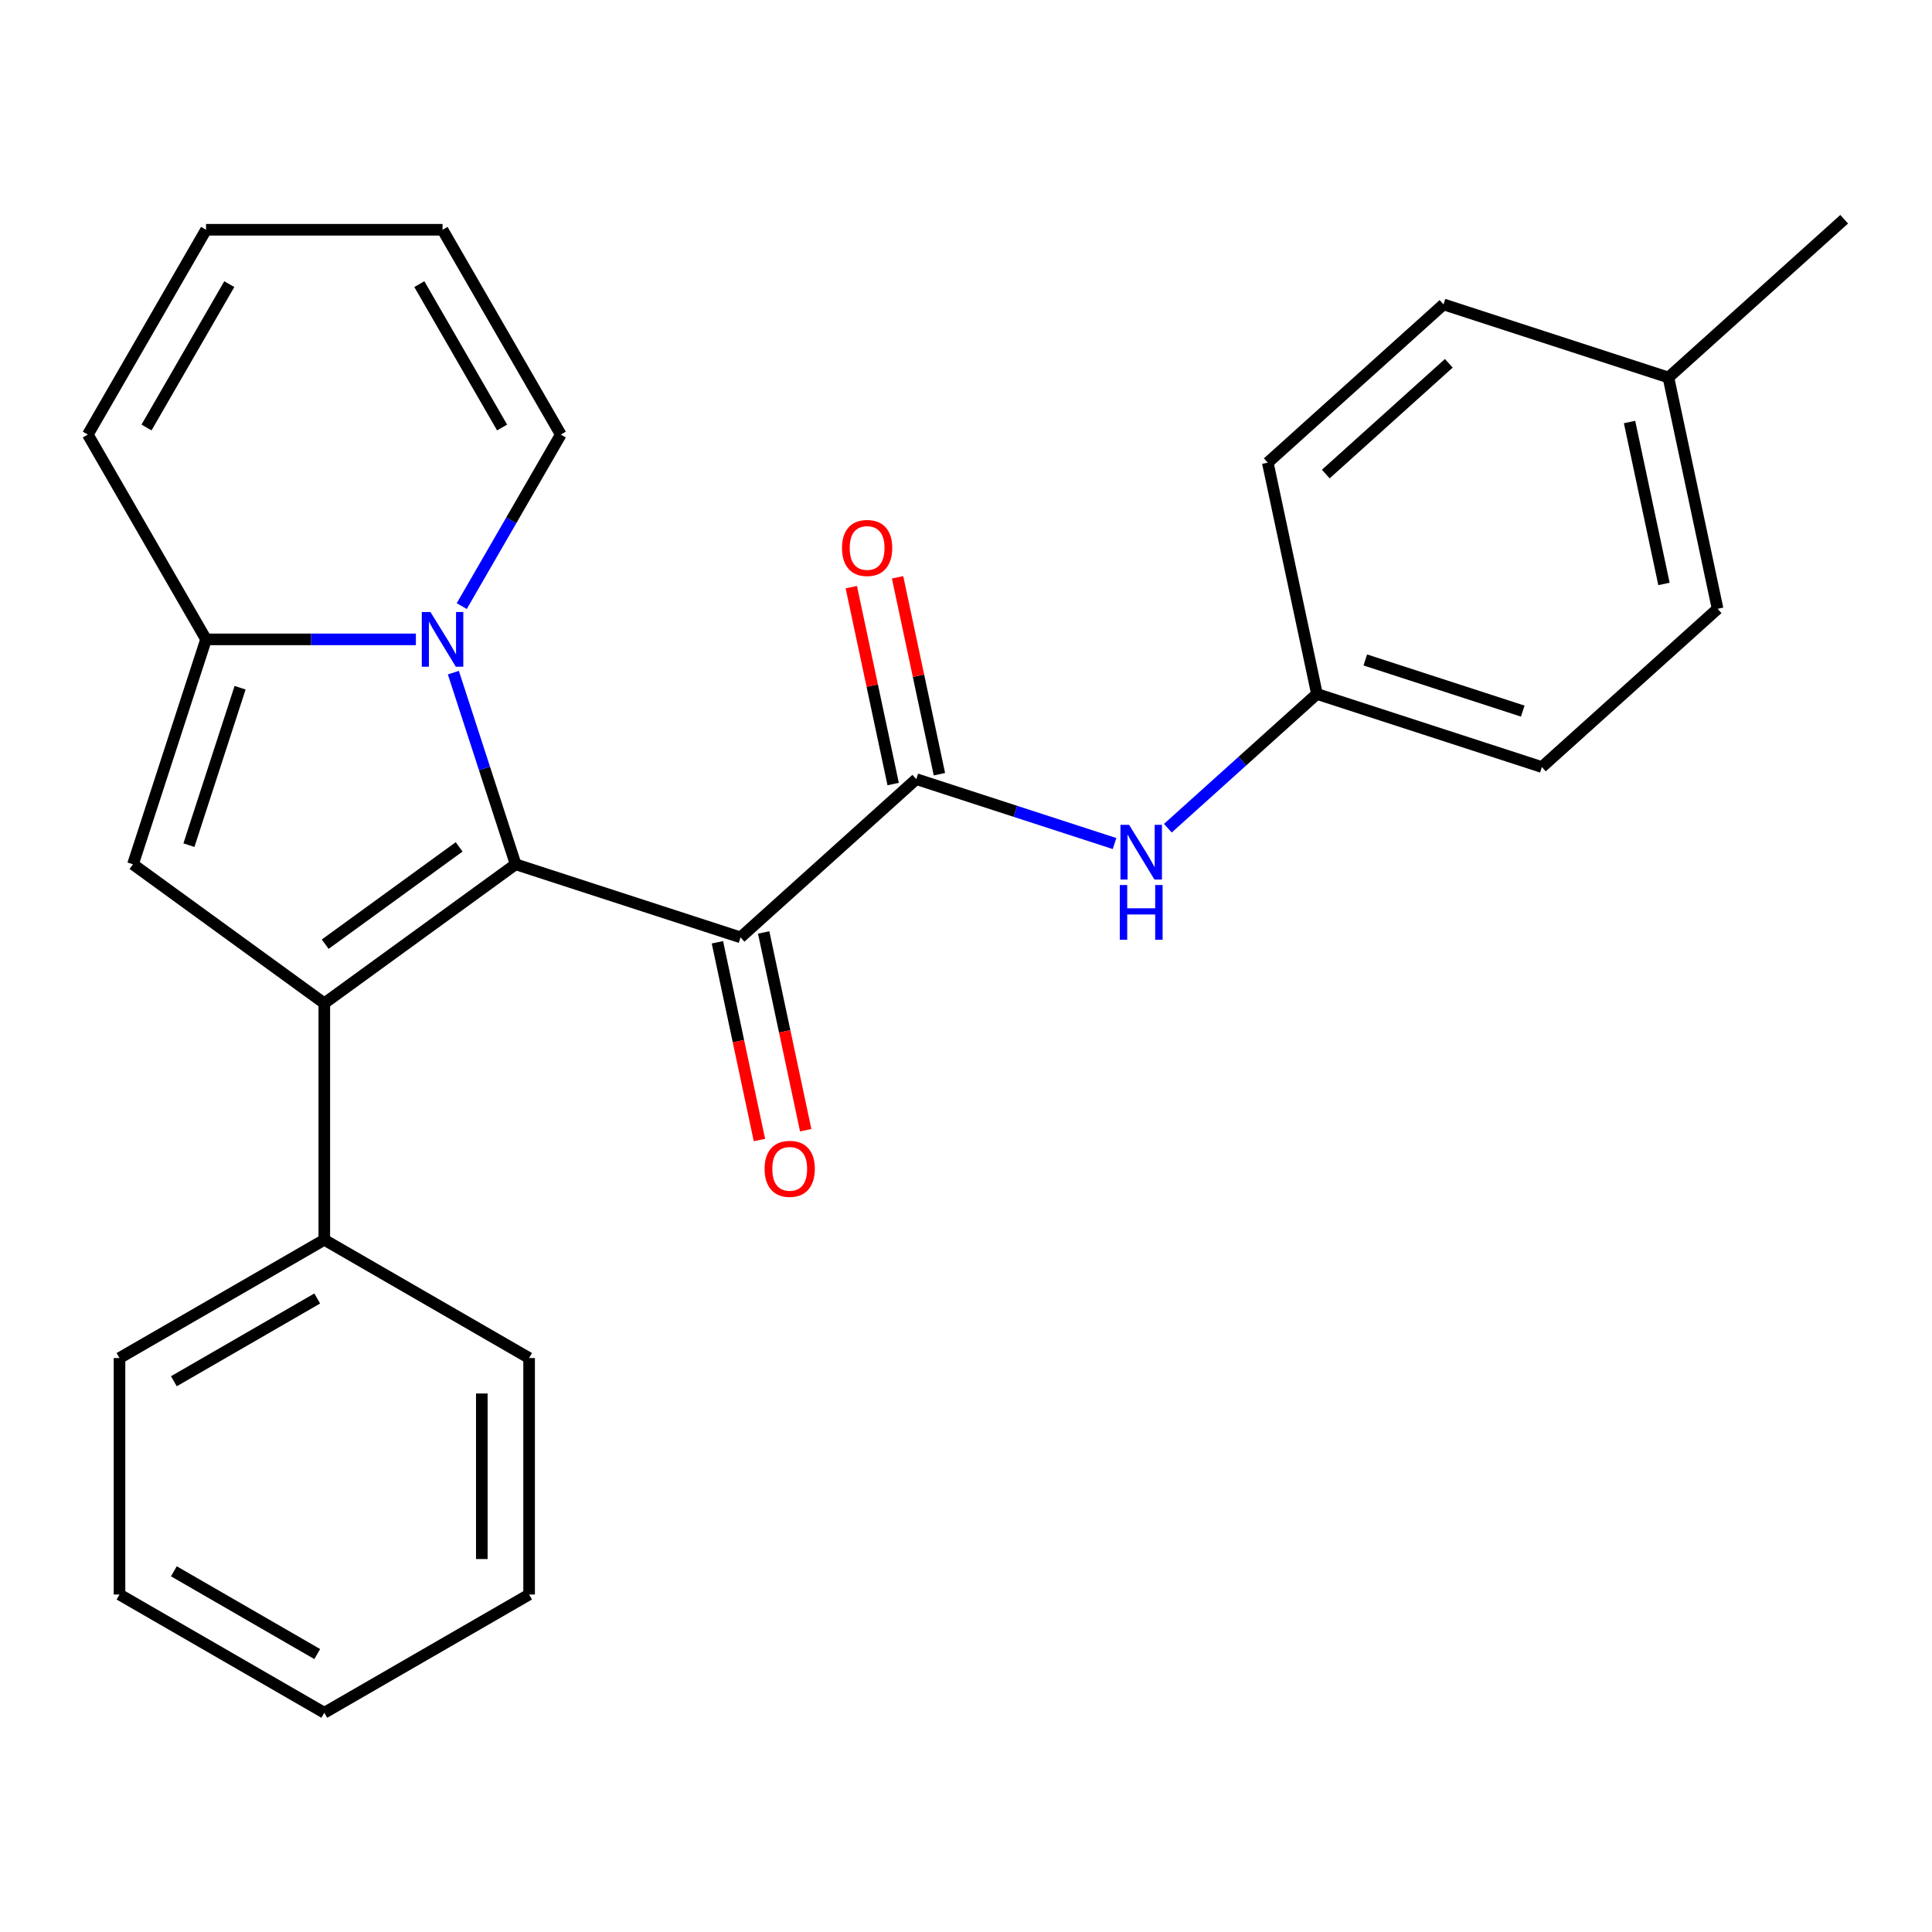 <?xml version='1.0' encoding='iso-8859-1'?>
<svg version='1.1' baseProfile='full'
              xmlns='http://www.w3.org/2000/svg'
                      xmlns:rdkit='http://www.rdkit.org/xml'
                      xmlns:xlink='http://www.w3.org/1999/xlink'
                  xml:space='preserve'
width='1000px' height='1000px' viewBox='0 0 1000 1000'>
<!-- END OF HEADER -->
<rect style='opacity:1.0;fill:#FFFFFF;stroke:none' width='1000' height='1000' x='0' y='0'> </rect>
<path class='bond-0' d='M 266.889,447.355 L 167.86,519.304' style='fill:none;fill-rule:evenodd;stroke:#000000;stroke-width:6px;stroke-linecap:butt;stroke-linejoin:miter;stroke-opacity:1' />
<path class='bond-0' d='M 237.645,438.342 L 168.325,488.706' style='fill:none;fill-rule:evenodd;stroke:#000000;stroke-width:6px;stroke-linecap:butt;stroke-linejoin:miter;stroke-opacity:1' />
<path class='bond-1' d='M 266.889,447.355 L 250.774,397.758' style='fill:none;fill-rule:evenodd;stroke:#000000;stroke-width:6px;stroke-linecap:butt;stroke-linejoin:miter;stroke-opacity:1' />
<path class='bond-1' d='M 250.774,397.758 L 234.659,348.16' style='fill:none;fill-rule:evenodd;stroke:#0000FF;stroke-width:6px;stroke-linecap:butt;stroke-linejoin:miter;stroke-opacity:1' />
<path class='bond-2' d='M 266.889,447.355 L 383.304,485.181' style='fill:none;fill-rule:evenodd;stroke:#000000;stroke-width:6px;stroke-linecap:butt;stroke-linejoin:miter;stroke-opacity:1' />
<path class='bond-3' d='M 167.86,519.304 L 68.832,447.355' style='fill:none;fill-rule:evenodd;stroke:#000000;stroke-width:6px;stroke-linecap:butt;stroke-linejoin:miter;stroke-opacity:1' />
<path class='bond-8' d='M 167.86,519.304 L 167.86,641.71' style='fill:none;fill-rule:evenodd;stroke:#000000;stroke-width:6px;stroke-linecap:butt;stroke-linejoin:miter;stroke-opacity:1' />
<path class='bond-4' d='M 215.263,330.94 L 160.96,330.94' style='fill:none;fill-rule:evenodd;stroke:#0000FF;stroke-width:6px;stroke-linecap:butt;stroke-linejoin:miter;stroke-opacity:1' />
<path class='bond-4' d='M 160.96,330.94 L 106.658,330.94' style='fill:none;fill-rule:evenodd;stroke:#000000;stroke-width:6px;stroke-linecap:butt;stroke-linejoin:miter;stroke-opacity:1' />
<path class='bond-7' d='M 239.005,313.72 L 264.636,269.327' style='fill:none;fill-rule:evenodd;stroke:#0000FF;stroke-width:6px;stroke-linecap:butt;stroke-linejoin:miter;stroke-opacity:1' />
<path class='bond-7' d='M 264.636,269.327 L 290.266,224.934' style='fill:none;fill-rule:evenodd;stroke:#000000;stroke-width:6px;stroke-linecap:butt;stroke-linejoin:miter;stroke-opacity:1' />
<path class='bond-5' d='M 383.304,485.181 L 474.269,403.275' style='fill:none;fill-rule:evenodd;stroke:#000000;stroke-width:6px;stroke-linecap:butt;stroke-linejoin:miter;stroke-opacity:1' />
<path class='bond-9' d='M 371.331,487.726 L 382.208,538.901' style='fill:none;fill-rule:evenodd;stroke:#000000;stroke-width:6px;stroke-linecap:butt;stroke-linejoin:miter;stroke-opacity:1' />
<path class='bond-9' d='M 382.208,538.901 L 393.086,590.077' style='fill:none;fill-rule:evenodd;stroke:#FF0000;stroke-width:6px;stroke-linecap:butt;stroke-linejoin:miter;stroke-opacity:1' />
<path class='bond-9' d='M 395.277,482.636 L 406.155,533.811' style='fill:none;fill-rule:evenodd;stroke:#000000;stroke-width:6px;stroke-linecap:butt;stroke-linejoin:miter;stroke-opacity:1' />
<path class='bond-9' d='M 406.155,533.811 L 417.032,584.987' style='fill:none;fill-rule:evenodd;stroke:#FF0000;stroke-width:6px;stroke-linecap:butt;stroke-linejoin:miter;stroke-opacity:1' />
<path class='bond-26' d='M 68.832,447.355 L 106.658,330.94' style='fill:none;fill-rule:evenodd;stroke:#000000;stroke-width:6px;stroke-linecap:butt;stroke-linejoin:miter;stroke-opacity:1' />
<path class='bond-26' d='M 97.789,437.458 L 124.267,355.968' style='fill:none;fill-rule:evenodd;stroke:#000000;stroke-width:6px;stroke-linecap:butt;stroke-linejoin:miter;stroke-opacity:1' />
<path class='bond-10' d='M 106.658,330.94 L 45.455,224.934' style='fill:none;fill-rule:evenodd;stroke:#000000;stroke-width:6px;stroke-linecap:butt;stroke-linejoin:miter;stroke-opacity:1' />
<path class='bond-6' d='M 474.269,403.275 L 525.577,419.946' style='fill:none;fill-rule:evenodd;stroke:#000000;stroke-width:6px;stroke-linecap:butt;stroke-linejoin:miter;stroke-opacity:1' />
<path class='bond-6' d='M 525.577,419.946 L 576.884,436.617' style='fill:none;fill-rule:evenodd;stroke:#0000FF;stroke-width:6px;stroke-linecap:butt;stroke-linejoin:miter;stroke-opacity:1' />
<path class='bond-11' d='M 486.242,400.73 L 475.411,349.775' style='fill:none;fill-rule:evenodd;stroke:#000000;stroke-width:6px;stroke-linecap:butt;stroke-linejoin:miter;stroke-opacity:1' />
<path class='bond-11' d='M 475.411,349.775 L 464.58,298.819' style='fill:none;fill-rule:evenodd;stroke:#FF0000;stroke-width:6px;stroke-linecap:butt;stroke-linejoin:miter;stroke-opacity:1' />
<path class='bond-11' d='M 462.296,405.82 L 451.465,354.865' style='fill:none;fill-rule:evenodd;stroke:#000000;stroke-width:6px;stroke-linecap:butt;stroke-linejoin:miter;stroke-opacity:1' />
<path class='bond-11' d='M 451.465,354.865 L 440.634,303.909' style='fill:none;fill-rule:evenodd;stroke:#FF0000;stroke-width:6px;stroke-linecap:butt;stroke-linejoin:miter;stroke-opacity:1' />
<path class='bond-14' d='M 604.484,428.675 L 643.067,393.935' style='fill:none;fill-rule:evenodd;stroke:#0000FF;stroke-width:6px;stroke-linecap:butt;stroke-linejoin:miter;stroke-opacity:1' />
<path class='bond-14' d='M 643.067,393.935 L 681.649,359.195' style='fill:none;fill-rule:evenodd;stroke:#000000;stroke-width:6px;stroke-linecap:butt;stroke-linejoin:miter;stroke-opacity:1' />
<path class='bond-12' d='M 290.266,224.934 L 229.063,118.927' style='fill:none;fill-rule:evenodd;stroke:#000000;stroke-width:6px;stroke-linecap:butt;stroke-linejoin:miter;stroke-opacity:1' />
<path class='bond-12' d='M 259.885,221.273 L 217.043,147.069' style='fill:none;fill-rule:evenodd;stroke:#000000;stroke-width:6px;stroke-linecap:butt;stroke-linejoin:miter;stroke-opacity:1' />
<path class='bond-20' d='M 167.86,641.71 L 61.854,702.913' style='fill:none;fill-rule:evenodd;stroke:#000000;stroke-width:6px;stroke-linecap:butt;stroke-linejoin:miter;stroke-opacity:1' />
<path class='bond-20' d='M 164.2,672.091 L 89.995,714.933' style='fill:none;fill-rule:evenodd;stroke:#000000;stroke-width:6px;stroke-linecap:butt;stroke-linejoin:miter;stroke-opacity:1' />
<path class='bond-21' d='M 167.86,641.71 L 273.867,702.913' style='fill:none;fill-rule:evenodd;stroke:#000000;stroke-width:6px;stroke-linecap:butt;stroke-linejoin:miter;stroke-opacity:1' />
<path class='bond-27' d='M 45.455,224.934 L 106.658,118.927' style='fill:none;fill-rule:evenodd;stroke:#000000;stroke-width:6px;stroke-linecap:butt;stroke-linejoin:miter;stroke-opacity:1' />
<path class='bond-27' d='M 75.836,221.273 L 118.678,147.069' style='fill:none;fill-rule:evenodd;stroke:#000000;stroke-width:6px;stroke-linecap:butt;stroke-linejoin:miter;stroke-opacity:1' />
<path class='bond-13' d='M 229.063,118.927 L 106.658,118.927' style='fill:none;fill-rule:evenodd;stroke:#000000;stroke-width:6px;stroke-linecap:butt;stroke-linejoin:miter;stroke-opacity:1' />
<path class='bond-16' d='M 681.649,359.195 L 656.2,239.464' style='fill:none;fill-rule:evenodd;stroke:#000000;stroke-width:6px;stroke-linecap:butt;stroke-linejoin:miter;stroke-opacity:1' />
<path class='bond-17' d='M 681.649,359.195 L 798.064,397.021' style='fill:none;fill-rule:evenodd;stroke:#000000;stroke-width:6px;stroke-linecap:butt;stroke-linejoin:miter;stroke-opacity:1' />
<path class='bond-17' d='M 706.677,341.586 L 788.167,368.064' style='fill:none;fill-rule:evenodd;stroke:#000000;stroke-width:6px;stroke-linecap:butt;stroke-linejoin:miter;stroke-opacity:1' />
<path class='bond-15' d='M 863.58,195.384 L 889.03,315.115' style='fill:none;fill-rule:evenodd;stroke:#000000;stroke-width:6px;stroke-linecap:butt;stroke-linejoin:miter;stroke-opacity:1' />
<path class='bond-15' d='M 843.451,218.434 L 861.266,302.245' style='fill:none;fill-rule:evenodd;stroke:#000000;stroke-width:6px;stroke-linecap:butt;stroke-linejoin:miter;stroke-opacity:1' />
<path class='bond-22' d='M 863.58,195.384 L 954.545,113.479' style='fill:none;fill-rule:evenodd;stroke:#000000;stroke-width:6px;stroke-linecap:butt;stroke-linejoin:miter;stroke-opacity:1' />
<path class='bond-29' d='M 863.58,195.384 L 747.165,157.559' style='fill:none;fill-rule:evenodd;stroke:#000000;stroke-width:6px;stroke-linecap:butt;stroke-linejoin:miter;stroke-opacity:1' />
<path class='bond-19' d='M 656.2,239.464 L 747.165,157.559' style='fill:none;fill-rule:evenodd;stroke:#000000;stroke-width:6px;stroke-linecap:butt;stroke-linejoin:miter;stroke-opacity:1' />
<path class='bond-19' d='M 686.226,245.371 L 749.901,188.038' style='fill:none;fill-rule:evenodd;stroke:#000000;stroke-width:6px;stroke-linecap:butt;stroke-linejoin:miter;stroke-opacity:1' />
<path class='bond-18' d='M 798.064,397.021 L 889.03,315.115' style='fill:none;fill-rule:evenodd;stroke:#000000;stroke-width:6px;stroke-linecap:butt;stroke-linejoin:miter;stroke-opacity:1' />
<path class='bond-23' d='M 61.854,702.913 L 61.854,825.318' style='fill:none;fill-rule:evenodd;stroke:#000000;stroke-width:6px;stroke-linecap:butt;stroke-linejoin:miter;stroke-opacity:1' />
<path class='bond-24' d='M 273.867,702.913 L 273.867,825.318' style='fill:none;fill-rule:evenodd;stroke:#000000;stroke-width:6px;stroke-linecap:butt;stroke-linejoin:miter;stroke-opacity:1' />
<path class='bond-24' d='M 249.386,721.273 L 249.386,806.958' style='fill:none;fill-rule:evenodd;stroke:#000000;stroke-width:6px;stroke-linecap:butt;stroke-linejoin:miter;stroke-opacity:1' />
<path class='bond-28' d='M 61.854,825.318 L 167.86,886.521' style='fill:none;fill-rule:evenodd;stroke:#000000;stroke-width:6px;stroke-linecap:butt;stroke-linejoin:miter;stroke-opacity:1' />
<path class='bond-28' d='M 89.995,813.298 L 164.2,856.14' style='fill:none;fill-rule:evenodd;stroke:#000000;stroke-width:6px;stroke-linecap:butt;stroke-linejoin:miter;stroke-opacity:1' />
<path class='bond-25' d='M 273.867,825.318 L 167.86,886.521' style='fill:none;fill-rule:evenodd;stroke:#000000;stroke-width:6px;stroke-linecap:butt;stroke-linejoin:miter;stroke-opacity:1' />
<path  class='atom-2' d='M 222.803 316.78
L 232.083 331.78
Q 233.003 333.26, 234.483 335.94
Q 235.963 338.62, 236.043 338.78
L 236.043 316.78
L 239.803 316.78
L 239.803 345.1
L 235.923 345.1
L 225.963 328.7
Q 224.803 326.78, 223.563 324.58
Q 222.363 322.38, 222.003 321.7
L 222.003 345.1
L 218.323 345.1
L 218.323 316.78
L 222.803 316.78
' fill='#0000FF'/>
<path  class='atom-7' d='M 584.424 426.941
L 593.704 441.941
Q 594.624 443.421, 596.104 446.101
Q 597.584 448.781, 597.664 448.941
L 597.664 426.941
L 601.424 426.941
L 601.424 455.261
L 597.544 455.261
L 587.584 438.861
Q 586.424 436.941, 585.184 434.741
Q 583.984 432.541, 583.624 431.861
L 583.624 455.261
L 579.944 455.261
L 579.944 426.941
L 584.424 426.941
' fill='#0000FF'/>
<path  class='atom-7' d='M 579.604 458.093
L 583.444 458.093
L 583.444 470.133
L 597.924 470.133
L 597.924 458.093
L 601.764 458.093
L 601.764 486.413
L 597.924 486.413
L 597.924 473.333
L 583.444 473.333
L 583.444 486.413
L 579.604 486.413
L 579.604 458.093
' fill='#0000FF'/>
<path  class='atom-10' d='M 395.754 604.992
Q 395.754 598.192, 399.114 594.392
Q 402.474 590.592, 408.754 590.592
Q 415.034 590.592, 418.394 594.392
Q 421.754 598.192, 421.754 604.992
Q 421.754 611.872, 418.354 615.792
Q 414.954 619.672, 408.754 619.672
Q 402.514 619.672, 399.114 615.792
Q 395.754 611.912, 395.754 604.992
M 408.754 616.472
Q 413.074 616.472, 415.394 613.592
Q 417.754 610.672, 417.754 604.992
Q 417.754 599.432, 415.394 596.632
Q 413.074 593.792, 408.754 593.792
Q 404.434 593.792, 402.074 596.592
Q 399.754 599.392, 399.754 604.992
Q 399.754 610.712, 402.074 613.592
Q 404.434 616.472, 408.754 616.472
' fill='#FF0000'/>
<path  class='atom-12' d='M 435.82 283.624
Q 435.82 276.824, 439.18 273.024
Q 442.54 269.224, 448.82 269.224
Q 455.1 269.224, 458.46 273.024
Q 461.82 276.824, 461.82 283.624
Q 461.82 290.504, 458.42 294.424
Q 455.02 298.304, 448.82 298.304
Q 442.58 298.304, 439.18 294.424
Q 435.82 290.544, 435.82 283.624
M 448.82 295.104
Q 453.14 295.104, 455.46 292.224
Q 457.82 289.304, 457.82 283.624
Q 457.82 278.064, 455.46 275.264
Q 453.14 272.424, 448.82 272.424
Q 444.5 272.424, 442.14 275.224
Q 439.82 278.024, 439.82 283.624
Q 439.82 289.344, 442.14 292.224
Q 444.5 295.104, 448.82 295.104
' fill='#FF0000'/>
</svg>

